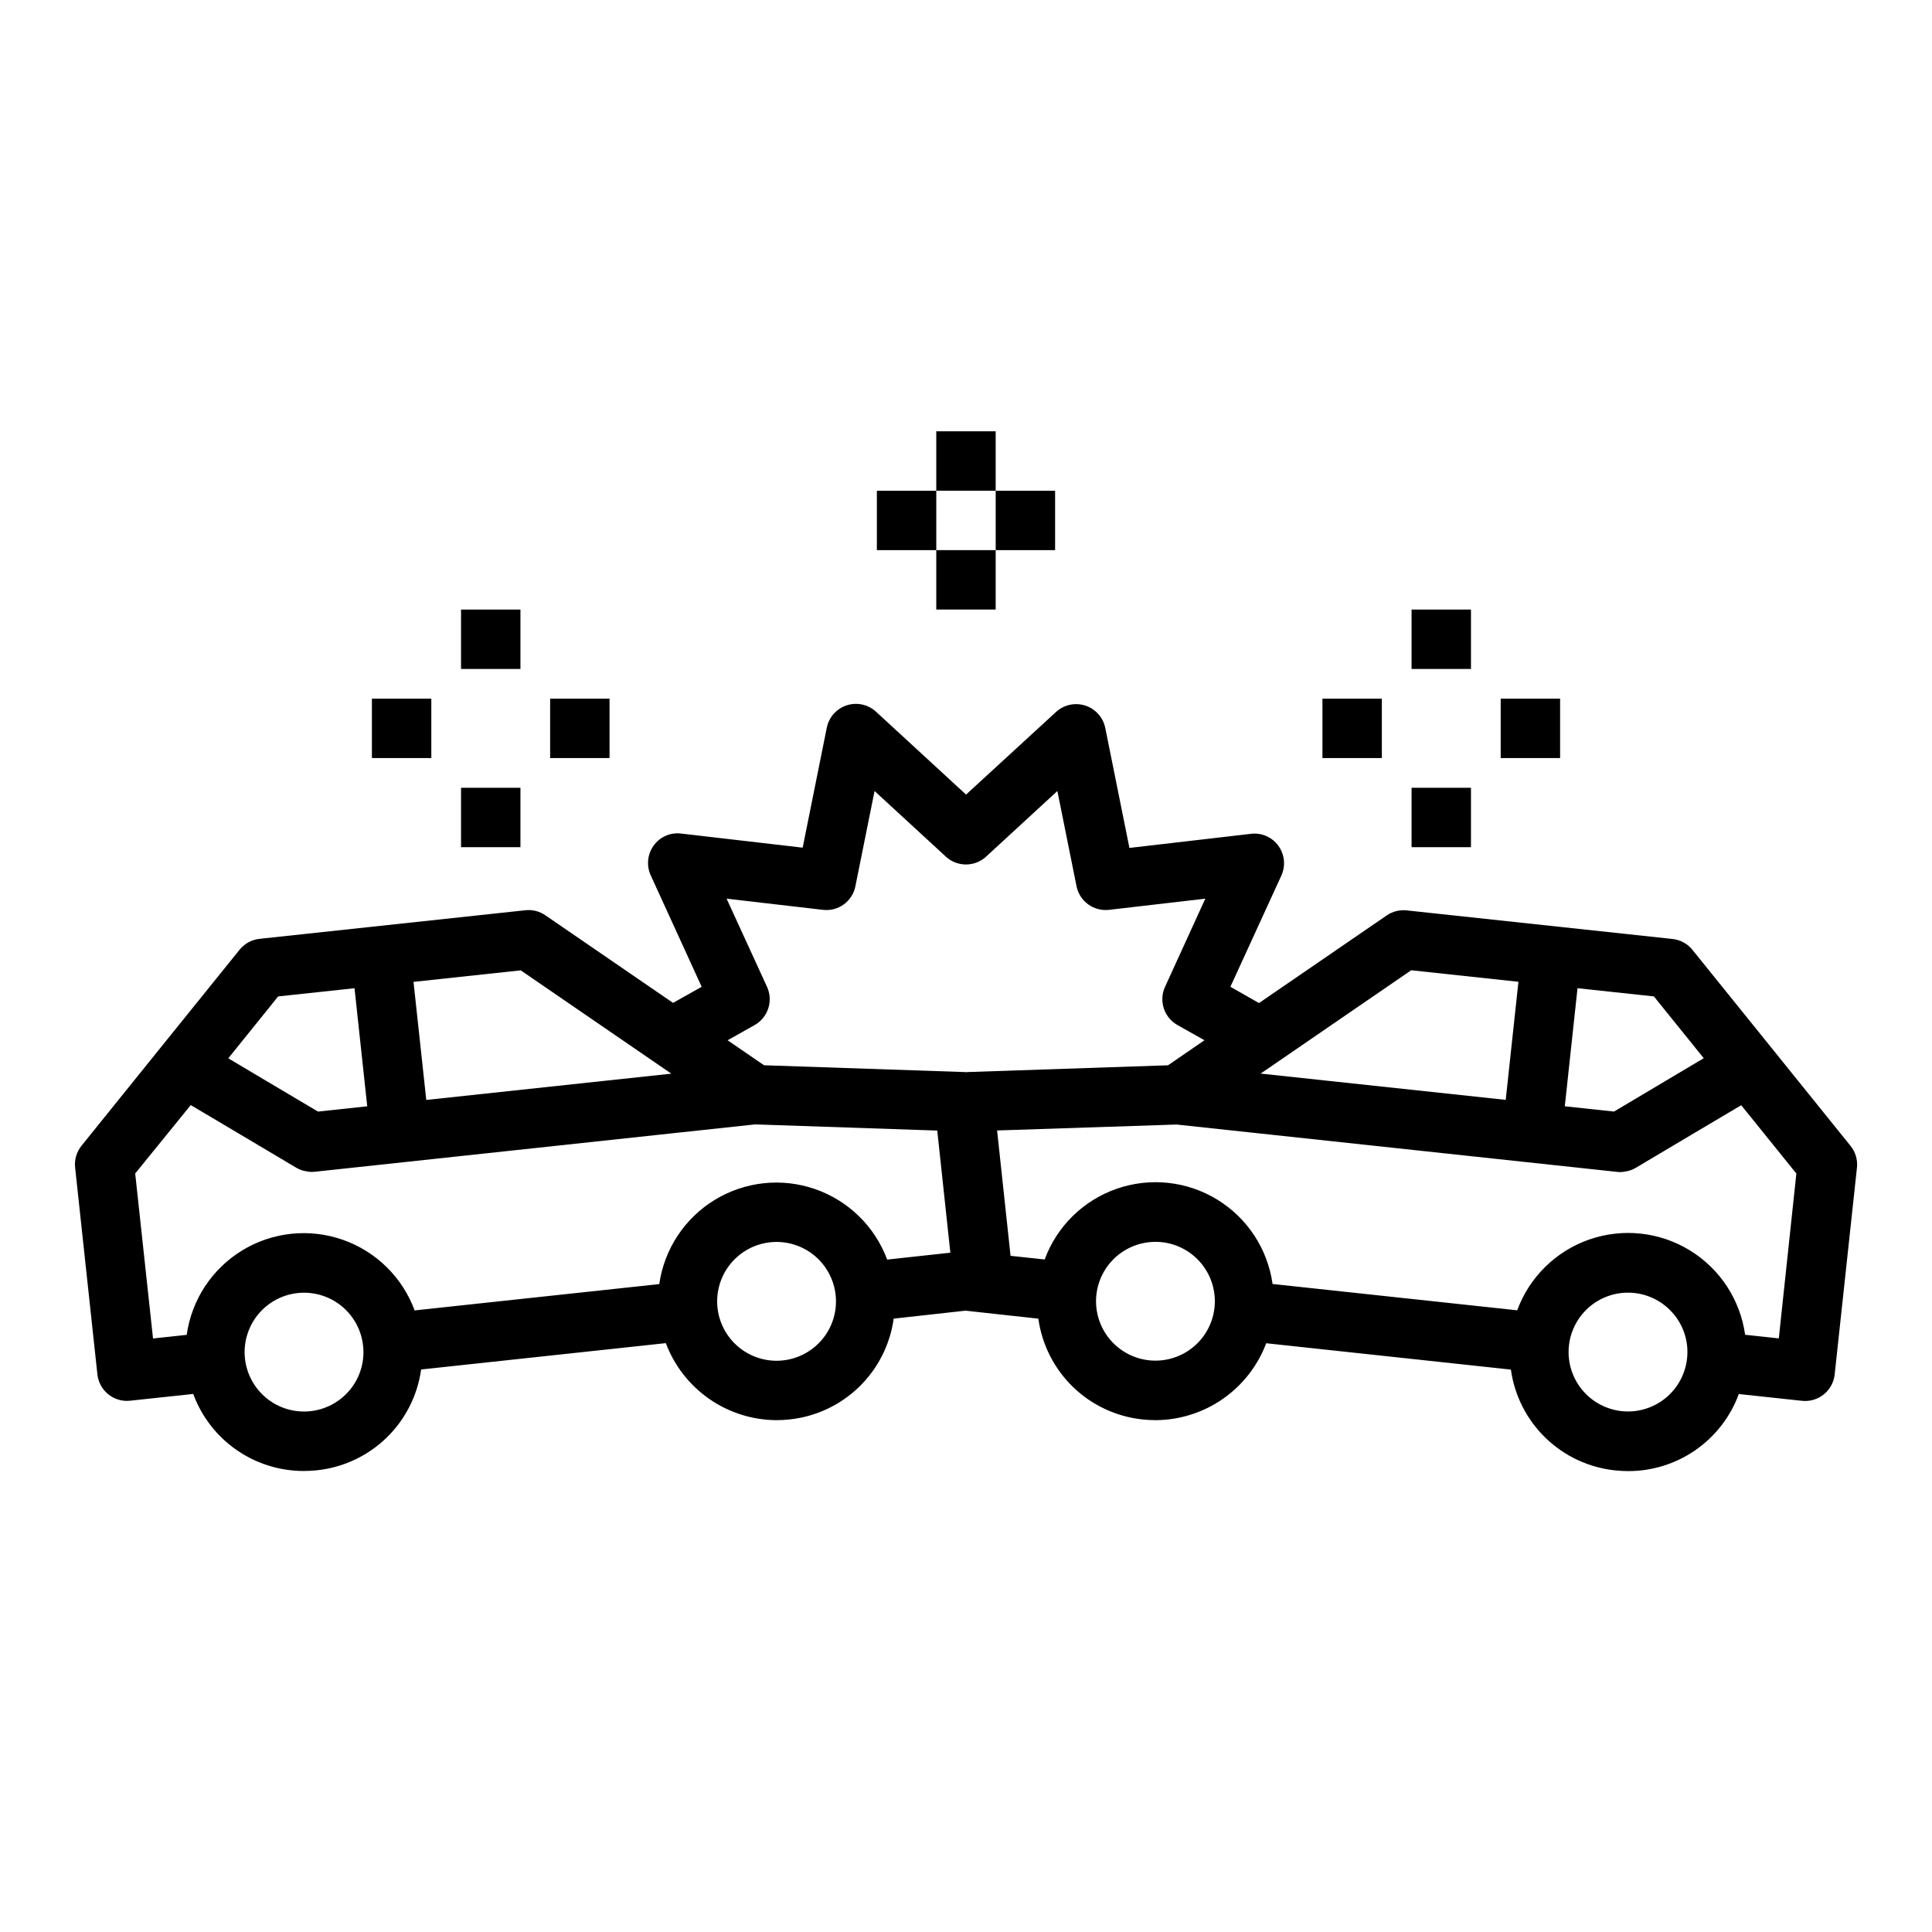 <?xml version="1.0" encoding="UTF-8"?>
<!-- Uploaded to: SVG Repo, www.svgrepo.com, Generator: SVG Repo Mixer Tools -->
<svg fill="#000000" width="800px" height="800px" version="1.1" viewBox="144 144 512 512" xmlns="http://www.w3.org/2000/svg">
 <g>
  <path d="m177.61 515.25c0.285 0 0.57-0.016 0.852-0.047l16.742-1.793v-0.004c2.203 5.996 6.199 11.168 11.438 14.82s11.477 5.606 17.863 5.602c1.145-0.004 2.293-0.062 3.434-0.184 6.934-0.715 13.43-3.738 18.445-8.582s8.262-11.227 9.223-18.133l64.844-6.984c2.242 5.973 6.25 11.121 11.484 14.77 5.238 3.644 11.457 5.613 17.836 5.644 1.137-0.004 2.266-0.062 3.394-0.184 6.938-0.715 13.434-3.734 18.453-8.582 5.016-4.844 8.262-11.234 9.219-18.141l19.027-2.109 19.309 2.117c0.957 6.906 4.203 13.293 9.219 18.137s11.512 7.863 18.449 8.578c1.125 0.121 2.254 0.18 3.387 0.184 6.379-0.027 12.598-1.992 17.836-5.633 5.234-3.637 9.246-8.781 11.496-14.75l64.844 6.984h-0.004c0.961 6.906 4.207 13.289 9.223 18.133 5.016 4.844 11.512 7.867 18.449 8.582 1.141 0.121 2.285 0.18 3.43 0.184 6.387 0.008 12.625-1.949 17.863-5.602 5.242-3.652 9.234-8.824 11.438-14.82l16.742 1.793v0.004c4.32 0.457 8.195-2.668 8.66-6.984l5.902-54.789h0.004c0.223-2.074-0.387-4.152-1.695-5.777l-20.941-25.977-20.957-25.977 0.004-0.004c-1.309-1.625-3.211-2.664-5.289-2.887l-70.445-7.574c-1.867-0.199-3.742 0.27-5.293 1.332l-33.852 23.223-7.578-4.309 13.508-29.48c1.172-2.574 0.871-5.578-0.785-7.871-1.66-2.312-4.449-3.535-7.273-3.188l-32.211 3.738-6.398-31.789-0.004 0.004c-0.562-2.789-2.578-5.055-5.281-5.934-2.703-0.879-5.672-0.234-7.762 1.688l-23.852 21.895-23.859-21.965h-0.004c-2.09-1.922-5.059-2.566-7.762-1.688-2.699 0.879-4.719 3.144-5.281 5.93l-6.391 31.789-32.211-3.738h-0.004c-2.824-0.355-5.617 0.867-7.273 3.188-1.656 2.293-1.957 5.297-0.785 7.871l13.508 29.551-7.582 4.266-33.852-23.223 0.004 0.004c-1.547-1.07-3.426-1.543-5.289-1.332l-70.445 7.574h-0.004c-2.074 0.223-3.981 1.262-5.289 2.887l-20.957 25.977-20.941 25.977 0.004 0.004c-1.309 1.625-1.918 3.703-1.691 5.777l5.902 54.789c0.426 3.996 3.793 7.027 7.809 7.039zm59.215-3.039c-3.074 3.809-7.746 5.973-12.637 5.856-4.894-0.121-9.453-2.508-12.34-6.465-2.883-3.953-3.766-9.023-2.383-13.719 1.383-4.699 4.871-8.484 9.438-10.246 4.566-1.762 9.691-1.301 13.871 1.25 4.176 2.551 6.93 6.898 7.449 11.766 0.457 4.152-0.77 8.316-3.398 11.559zm125.23-13.461c-3.07 3.812-7.738 5.977-12.633 5.863-4.891-0.117-9.453-2.5-12.34-6.453s-3.773-9.023-2.394-13.719c1.379-4.699 4.863-8.488 9.426-10.254 4.566-1.766 9.691-1.309 13.871 1.238s6.938 6.894 7.465 11.758c0.457 4.156-0.766 8.32-3.394 11.566zm103.8-8.219c-0.562 5.227-3.699 9.828-8.359 12.266-4.66 2.434-10.227 2.383-14.844-0.137-4.613-2.523-7.664-7.18-8.133-12.418-0.465-5.238 1.711-10.363 5.809-13.66 3.254-2.609 7.406-3.828 11.555-3.394 4.152 0.445 7.957 2.523 10.578 5.777 2.621 3.254 3.844 7.414 3.394 11.566zm125.23 13.461h0.004c-0.523 4.867-3.281 9.215-7.461 11.762s-9.305 3.008-13.871 1.242c-4.566-1.766-8.051-5.551-9.43-10.25-1.379-4.695-0.496-9.766 2.391-13.719 2.887-3.953 7.449-6.34 12.344-6.457 4.894-0.113 9.562 2.055 12.633 5.867 2.637 3.25 3.859 7.418 3.394 11.578zm24.316-5.305-8.926-0.961c-1.297-9.285-6.684-17.5-14.684-22.387-8-4.887-17.766-5.934-26.621-2.856-8.852 3.082-15.859 9.965-19.098 18.762l-64.836-6.977 0.004 0.004c-1.301-9.281-6.684-17.492-14.68-22.379-7.996-4.891-17.762-5.938-26.613-2.863-8.852 3.074-15.859 9.953-19.102 18.746l-9.039-0.969-3.566-33.219 47.578-1.574 25.191 2.707 91.59 9.848h0.004c0.746 0.098 1.504 0.047 2.234-0.141l0.371-0.047c0.793-0.168 1.559-0.465 2.258-0.875l15.547-9.242 12.43-7.367 14.609 18.105zm-19.895-74.25-9.949 5.918-13.82 8.219-13.051-1.395 3.371-31.293 20.238 2.172zm-77.523-23.309 28.418 3.055-3.371 31.293-64.945-6.965zm-170.72 4.383-10.707-23.355 25.52 2.961c4.082 0.492 7.848-2.262 8.621-6.297l5.07-25.191 18.895 17.391h-0.004c3.012 2.769 7.648 2.769 10.66 0l18.895-17.391 5.07 25.191h-0.004c0.793 4.023 4.547 6.762 8.621 6.297l25.52-2.961-10.672 23.355c-1.707 3.723-0.273 8.133 3.297 10.141l7.148 4.023-9.66 6.637-53.316 1.801c-0.129 0.062-0.281 0.062-0.41 0l-53.332-1.809-9.652-6.621 7.148-4.023c3.57-2.012 5.004-6.426 3.293-10.148zm-25.352 23.02-64.945 6.965-3.383-31.289 28.418-3.055zm-104.2-20.469 20.238-2.172 3.371 31.293-13.051 1.395-13.824-8.199-9.949-5.918zm-23.164 28.797 12.43 7.367 15.547 9.242c0.707 0.41 1.477 0.707 2.273 0.875l0.324 0.047c0.469 0.105 0.945 0.168 1.426 0.188 0.281 0 0.562-0.016 0.84-0.047l91.539-9.848 25.191-2.707 48.262 1.637 3.473 32.363-16.742 1.828-0.004-0.004c-3.262-8.77-10.273-15.621-19.113-18.684s-18.586-2.012-26.574 2.859c-7.988 4.871-13.383 13.059-14.707 22.32l-64.836 6.977 0.004-0.004c-3.246-8.789-10.254-15.664-19.102-18.738-8.852-3.078-18.613-2.031-26.609 2.852-7.996 4.883-13.387 13.09-14.691 22.367l-8.926 0.961-4.723-43.723z"/>
  <path d="m392.12 289.79h15.742v15.742h-15.742z"/>
  <path d="m392.12 258.3h15.742v15.742h-15.742z"/>
  <path d="m407.87 274.05h15.742v15.742h-15.742z"/>
  <path d="m376.38 274.05h15.742v15.742h-15.742z"/>
  <path d="m518.08 352.77h15.742v15.742h-15.742z"/>
  <path d="m518.08 305.54h15.742v15.742h-15.742z"/>
  <path d="m541.7 329.15h15.742v15.742h-15.742z"/>
  <path d="m494.46 329.15h15.742v15.742h-15.742z"/>
  <path d="m266.18 352.77h15.742v15.742h-15.742z"/>
  <path d="m266.18 305.54h15.742v15.742h-15.742z"/>
  <path d="m289.79 329.15h15.742v15.742h-15.742z"/>
  <path d="m242.56 329.15h15.742v15.742h-15.742z"/>
 </g>
</svg>